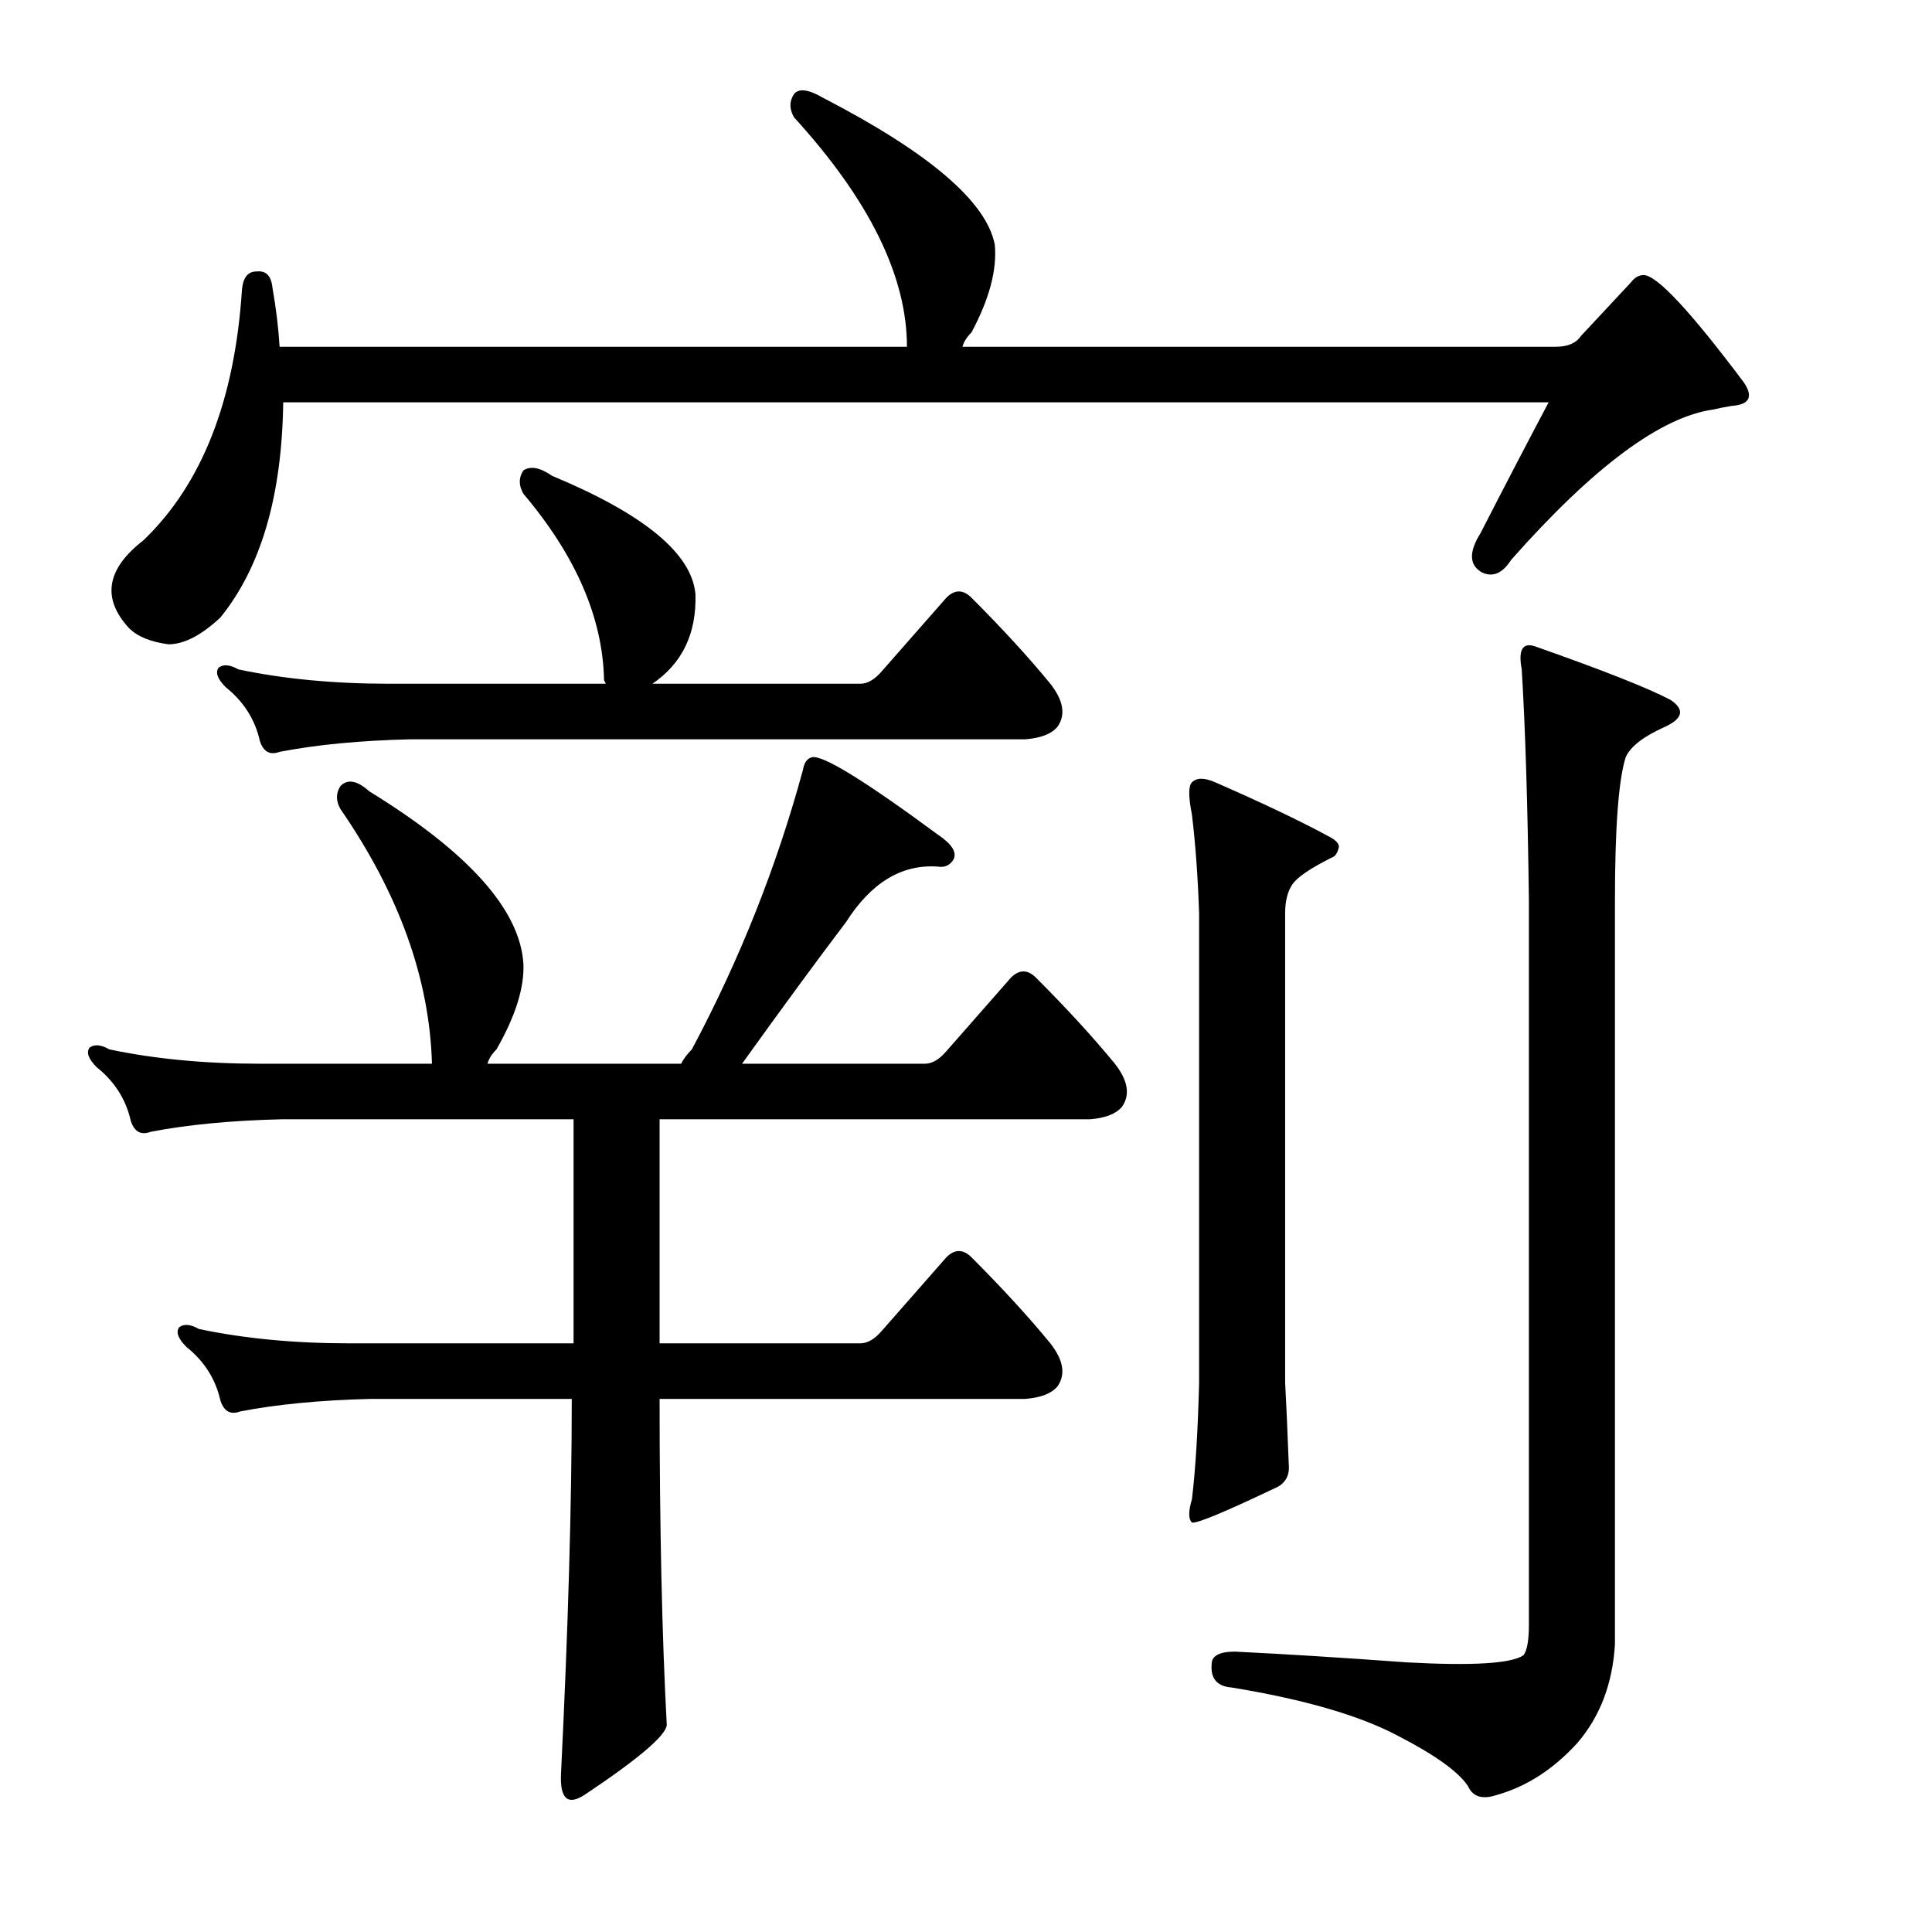 <?xml version="1.0" encoding="utf-8"?>
<!-- Generator: Adobe Illustrator 16.0.0, SVG Export Plug-In . SVG Version: 6.00 Build 0)  -->
<!DOCTYPE svg PUBLIC "-//W3C//DTD SVG 1.1//EN" "http://www.w3.org/Graphics/SVG/1.1/DTD/svg11.dtd">
<svg version="1.1" id="图层_1" xmlns="http://www.w3.org/2000/svg" xmlns:xlink="http://www.w3.org/1999/xlink" x="0px" y="0px"
	 width="1000px" height="1000px" viewBox="0 0 1000 1000" enable-background="new 0 0 1000 1000" xml:space="preserve">
<path d="M296.875,579.34H145.654c-25.977,0.624-48.561,2.783-67.725,6.494c-4.958,1.855-8.35,0-10.205-5.566
	c-2.479-11.133-8.35-20.41-17.627-27.832c-4.334-4.32-5.566-7.726-3.711-10.205c2.464-1.855,5.871-1.537,10.205,0.928
	c23.498,4.958,49.474,7.422,77.93,7.422h89.063c-1.247-43.908-17.018-87.816-47.314-131.738c-2.479-4.32-2.479-8.35,0-12.061
	c3.711-3.711,8.654-2.783,14.844,2.783c51.33,31.543,77.93,61.23,79.785,89.063c0.609,12.379-4.03,27.223-13.916,44.531
	c-2.479,2.479-4.03,4.958-4.639,7.422h100.195c1.232-2.464,3.088-4.943,5.566-7.422c24.73-46.387,43.908-94.629,57.52-144.727
	c0.609-3.711,2.16-5.871,4.639-6.494c5.566-1.232,27.209,12.061,64.941,39.893c7.422,4.958,10.205,9.277,8.35,12.988
	c-1.855,3.102-4.639,4.334-8.35,3.711c-18.555-1.232-34.326,8.35-47.314,28.76c-15.467,20.41-33.398,44.85-53.809,73.291h94.629
	c3.711,0,7.422-2.16,11.133-6.494l33.398-38.037c4.32-4.32,8.654-4.32,12.988,0c16.076,16.09,29.688,30.934,40.82,44.531
	c6.799,8.668,8.031,16.09,3.711,22.266c-3.102,3.711-8.668,5.885-16.699,6.494H341.406v115.967h103.906
	c3.711,0,7.422-2.16,11.133-6.494l33.398-38.037c4.32-4.32,8.654-4.32,12.988,0c16.076,16.09,29.688,30.934,40.82,44.531
	c6.799,8.668,8.031,16.09,3.711,22.266c-3.102,3.711-8.668,5.885-16.699,6.494H341.406c0,66.188,1.232,122.461,3.711,168.848
	c-0.623,5.566-14.844,17.627-42.676,36.182c-8.668,5.566-12.684,1.855-12.061-11.133c3.711-75.465,5.566-140.088,5.566-193.896
	H192.041c-25.977,0.624-48.561,2.783-67.725,6.494c-4.958,1.855-8.35,0-10.205-5.566c-2.479-11.133-8.35-20.41-17.627-27.832
	c-4.334-4.32-5.566-7.726-3.711-10.205c2.464-1.855,5.871-1.537,10.205,0.928c23.498,4.958,49.474,7.422,77.93,7.422h115.967V579.34
	z M818.262,173.92l25.977-27.832c1.855-2.464,4.015-3.711,6.494-3.711c6.799,0,24.121,18.555,51.953,55.664
	c4.943,7.422,2.783,11.452-6.494,12.061c-3.711,0.623-6.813,1.247-9.277,1.855c-27.223,3.711-62.158,29.688-104.834,77.93
	c-4.334,6.813-9.277,8.973-14.844,6.494c-6.813-3.711-7.117-10.51-0.928-20.41c12.365-24.121,24.121-46.691,35.254-67.725h-654.98
	c-0.623,48.242-11.452,85.352-32.471,111.328c-9.901,9.277-18.874,13.916-26.904,13.916c-9.277-1.232-16.09-4.015-20.41-8.35
	c-14.235-15.453-11.756-30.615,7.422-45.459c30.296-29.064,47.314-72.363,51.025-129.883c0.609-6.175,3.088-9.277,7.422-9.277
	c4.943-0.609,7.726,2.174,8.35,8.35c1.855,10.524,3.088,20.729,3.711,30.615h324.707c0-36.486-19.482-76.074-58.447-118.75
	c-2.479-4.32-2.479-8.35,0-12.061c2.464-3.088,7.422-2.464,14.844,1.855c55.041,28.455,84.728,53.809,89.063,76.074
	c1.232,12.988-2.783,28.151-12.061,45.459c-2.479,2.479-4.03,4.958-4.639,7.422h307.08
	C811.449,179.486,815.783,177.631,818.262,173.92z M456.445,347.406l33.398-38.037c4.32-4.32,8.654-4.32,12.988,0
	c16.076,16.09,29.688,30.934,40.82,44.531c6.799,8.668,8.031,16.09,3.711,22.266c-3.102,3.711-8.668,5.885-16.699,6.494H212.451
	c-25.977,0.624-48.561,2.783-67.725,6.494c-4.958,1.855-8.35,0-10.205-5.566c-2.479-11.133-8.35-20.41-17.627-27.832
	c-4.334-4.32-5.566-7.726-3.711-10.205c2.464-1.855,5.871-1.537,10.205,0.928c23.498,4.958,49.474,7.422,77.93,7.422h112.256
	l-0.928-1.855c-0.623-32.152-14.539-64.318-41.748-96.484c-2.479-4.32-2.479-8.35,0-12.061c3.711-2.464,8.654-1.537,14.844,2.783
	c47.619,19.801,72.363,40.211,74.219,61.23c0.609,20.41-6.813,35.877-22.266,46.387h107.617
	C449.023,353.9,452.734,351.741,456.445,347.406z M616.943,404.926c2.464-2.464,6.494-2.464,12.061,0
	c24.121,10.524,43.604,19.801,58.447,27.832c3.711,1.855,5.566,3.711,5.566,5.566c-0.623,3.102-1.855,4.958-3.711,5.566
	c-11.133,5.566-17.946,10.205-20.41,13.916c-2.479,3.711-3.711,8.668-3.711,14.844v243.066c0.609,11.133,1.232,25.049,1.855,41.748
	c0.609,5.566-1.247,9.596-5.566,12.061c-27.223,12.988-42.067,19.178-44.531,18.555c-1.855-1.855-1.855-5.871,0-12.061
	c1.855-15.453,3.088-35.558,3.711-60.303V472.65c-0.623-18.555-1.855-35.558-3.711-51.025
	C615.088,412.348,615.088,406.781,616.943,404.926z M816.406,902.191c-12.379,13.597-26.295,22.57-41.748,26.904
	c-7.422,2.464-12.379,0.928-14.844-4.639c-4.958-7.422-17.018-16.09-36.182-25.977c-19.801-10.524-48.561-18.874-86.279-25.049
	c-7.422-0.624-10.828-4.639-10.205-12.061c0-4.334,4.015-6.494,12.061-6.494c25.353,1.232,55.041,3.087,89.063,5.566
	c34.007,1.855,54.113,0.609,60.303-3.711c1.855-2.479,2.783-7.741,2.783-15.771V466.156c-0.623-49.474-1.855-89.367-3.711-119.678
	c-1.855-9.886,0.304-13.916,6.494-12.061c35.254,12.379,58.752,21.657,70.508,27.832c7.422,4.958,6.494,9.596-2.783,13.916
	c-11.133,4.958-17.946,10.205-20.41,15.771c-3.711,11.756-5.566,36.5-5.566,74.219v385.01
	C834.642,871.576,828.148,888.58,816.406,902.191z"/>
</svg>

